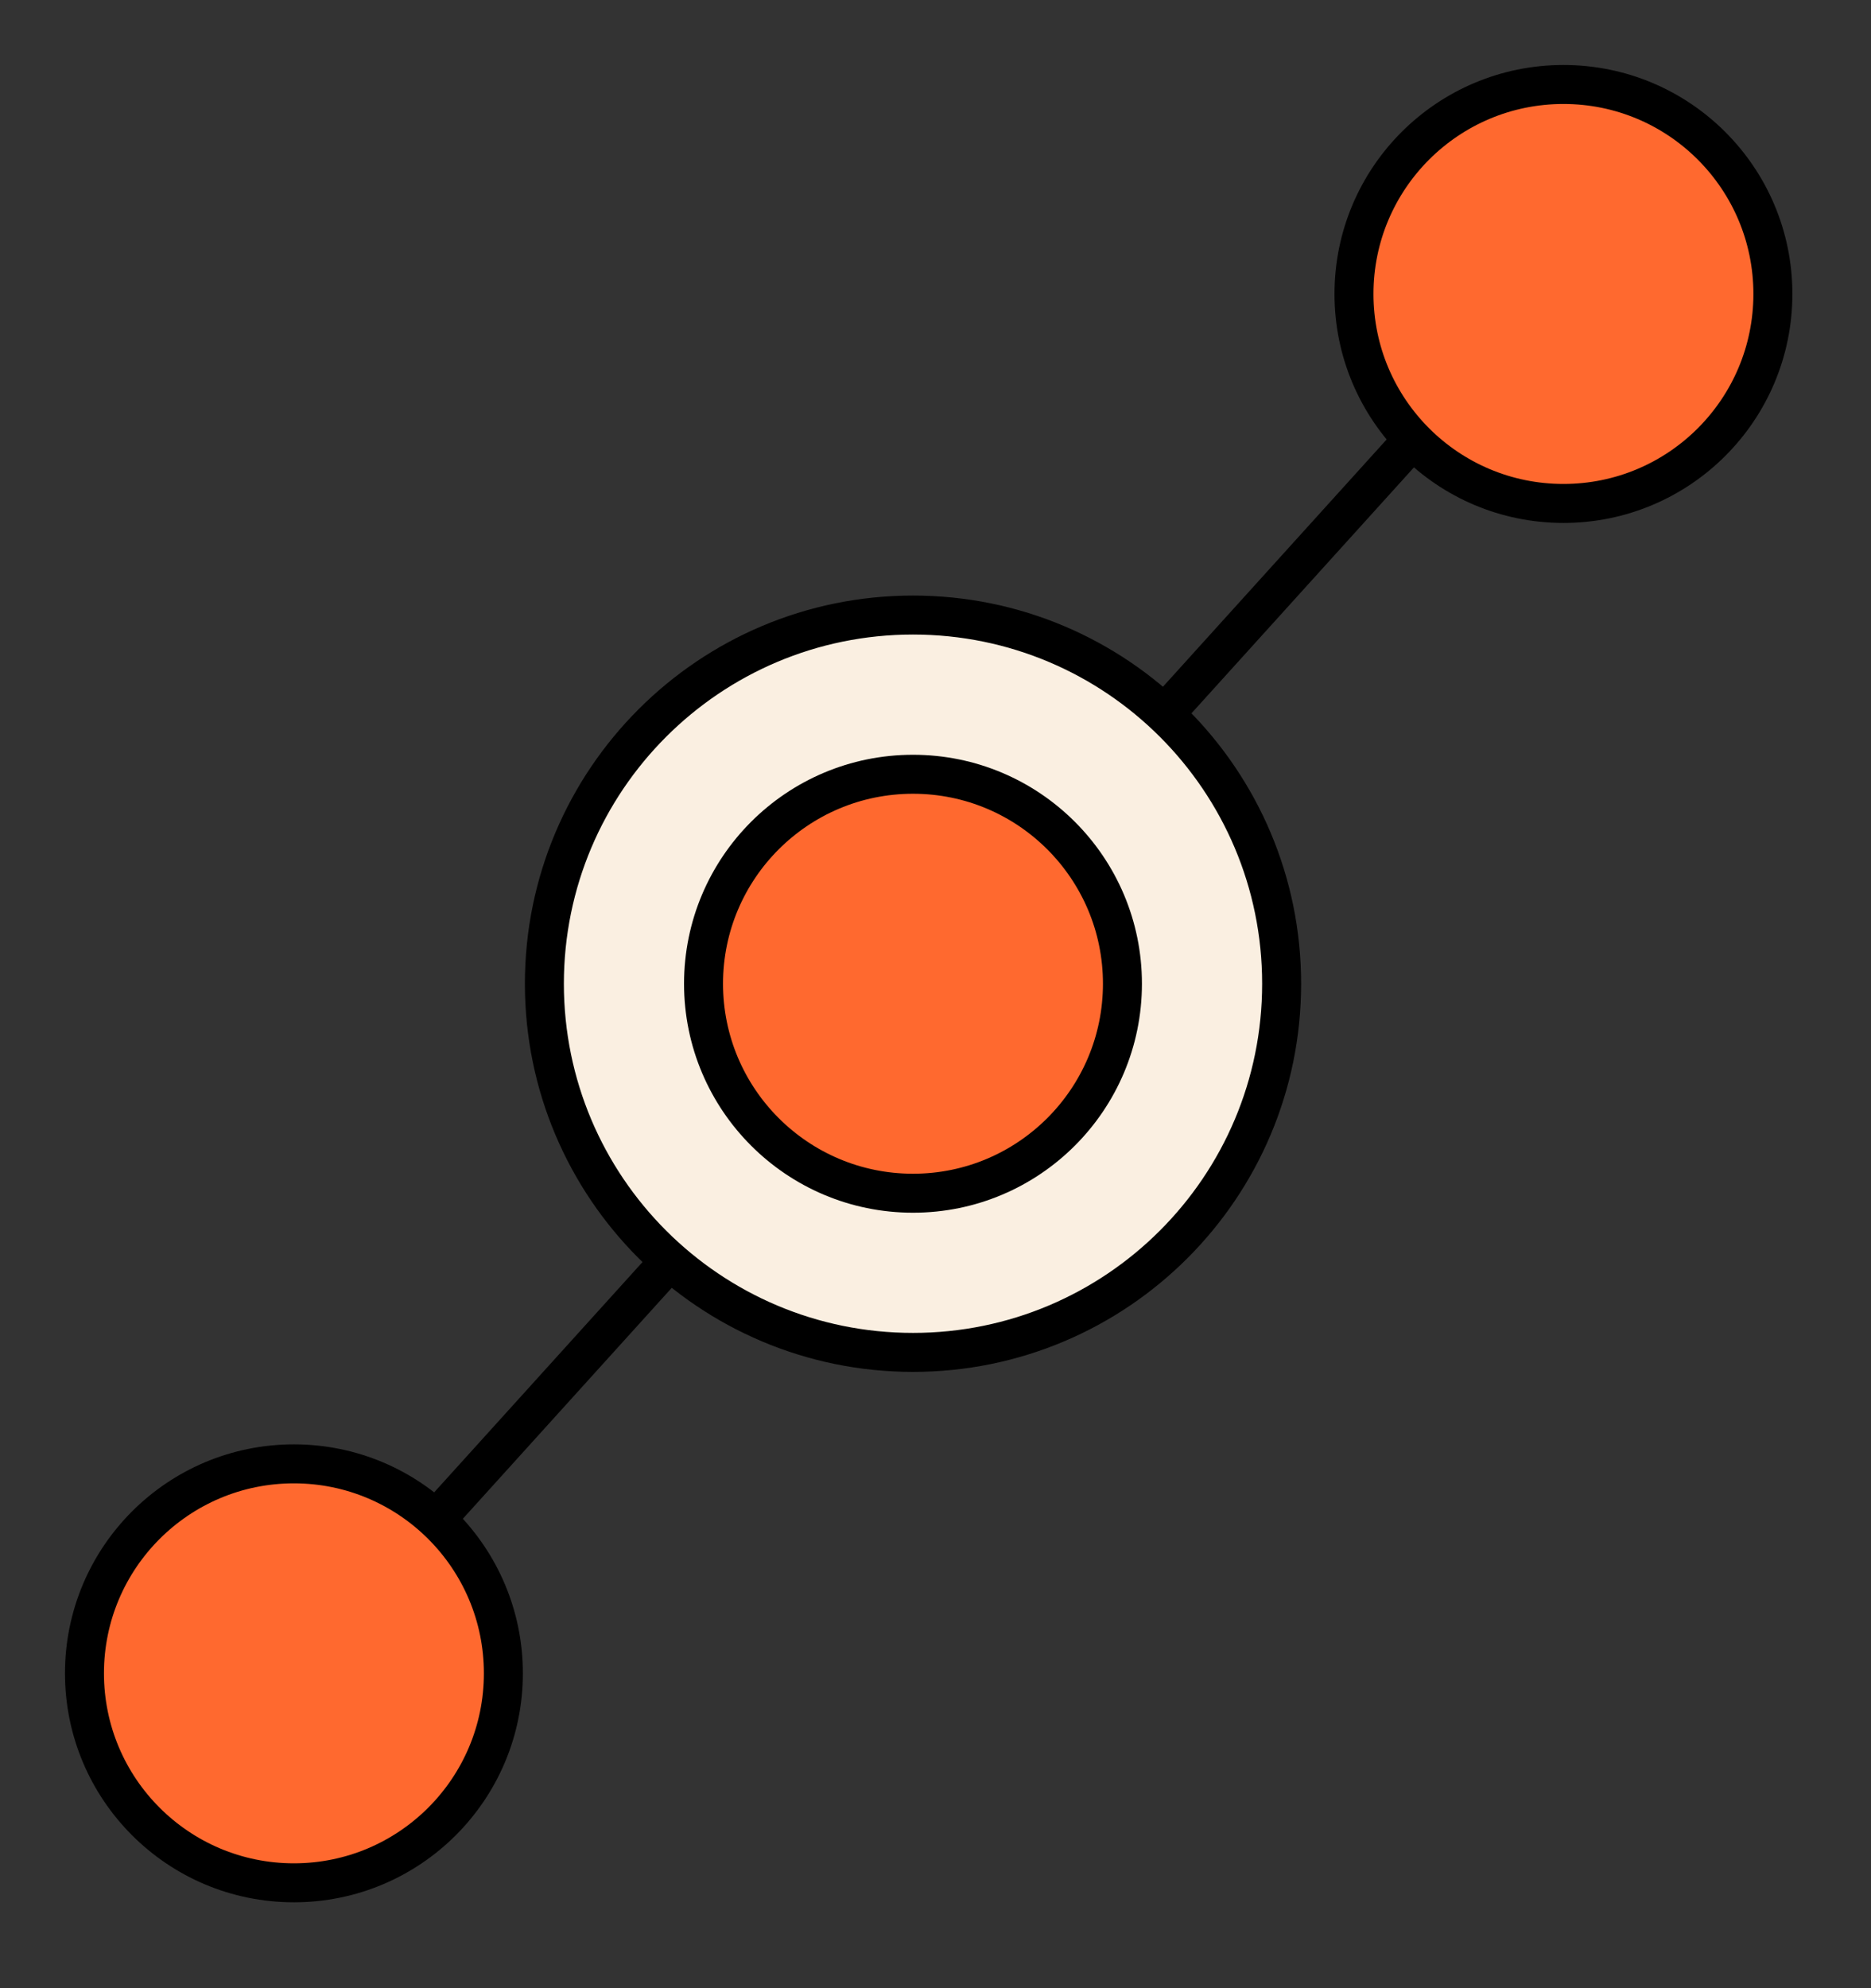 <svg width="48" height="51" viewBox="0 0 48 51" fill="none" xmlns="http://www.w3.org/2000/svg">
<rect x="0" y="0" width="48" height="51" fill="#333333" stroke="none"/>
<path d="M8.297 42.167L39.963 7.167" stroke="black" stroke-miterlimit="10"/>
<path d="M7.54 48.297C10.508 48.297 12.914 45.891 12.914 42.923C12.914 39.956 10.508 37.55 7.54 37.55C4.572 37.55 2.167 39.956 2.167 42.923C2.167 45.891 4.572 48.297 7.54 48.297Z" fill="#FF692F" stroke="black" stroke-miterlimit="10"/>
<path d="M40.11 12.914C43.078 12.914 45.483 10.508 45.483 7.54C45.483 4.572 43.078 2.167 40.11 2.167C37.142 2.167 34.736 4.572 34.736 7.54C34.736 10.508 37.142 12.914 40.11 12.914Z" fill="#FF692F" stroke="black" stroke-miterlimit="10"/>
<path d="M23.423 34.691C28.646 34.691 32.88 30.457 32.88 25.234C32.88 20.011 28.646 15.777 23.423 15.777C18.2 15.777 13.966 20.011 13.966 25.234C13.966 30.457 18.2 34.691 23.423 34.691Z" fill="#FAEFE1" stroke="black" stroke-miterlimit="10"/>
<path d="M23.423 30.608C26.39 30.608 28.796 28.202 28.796 25.234C28.796 22.266 26.39 19.861 23.423 19.861C20.455 19.861 18.049 22.266 18.049 25.234C18.049 28.202 20.455 30.608 23.423 30.608Z" fill="#FF692F" stroke="black" stroke-miterlimit="10"/>
</svg>
